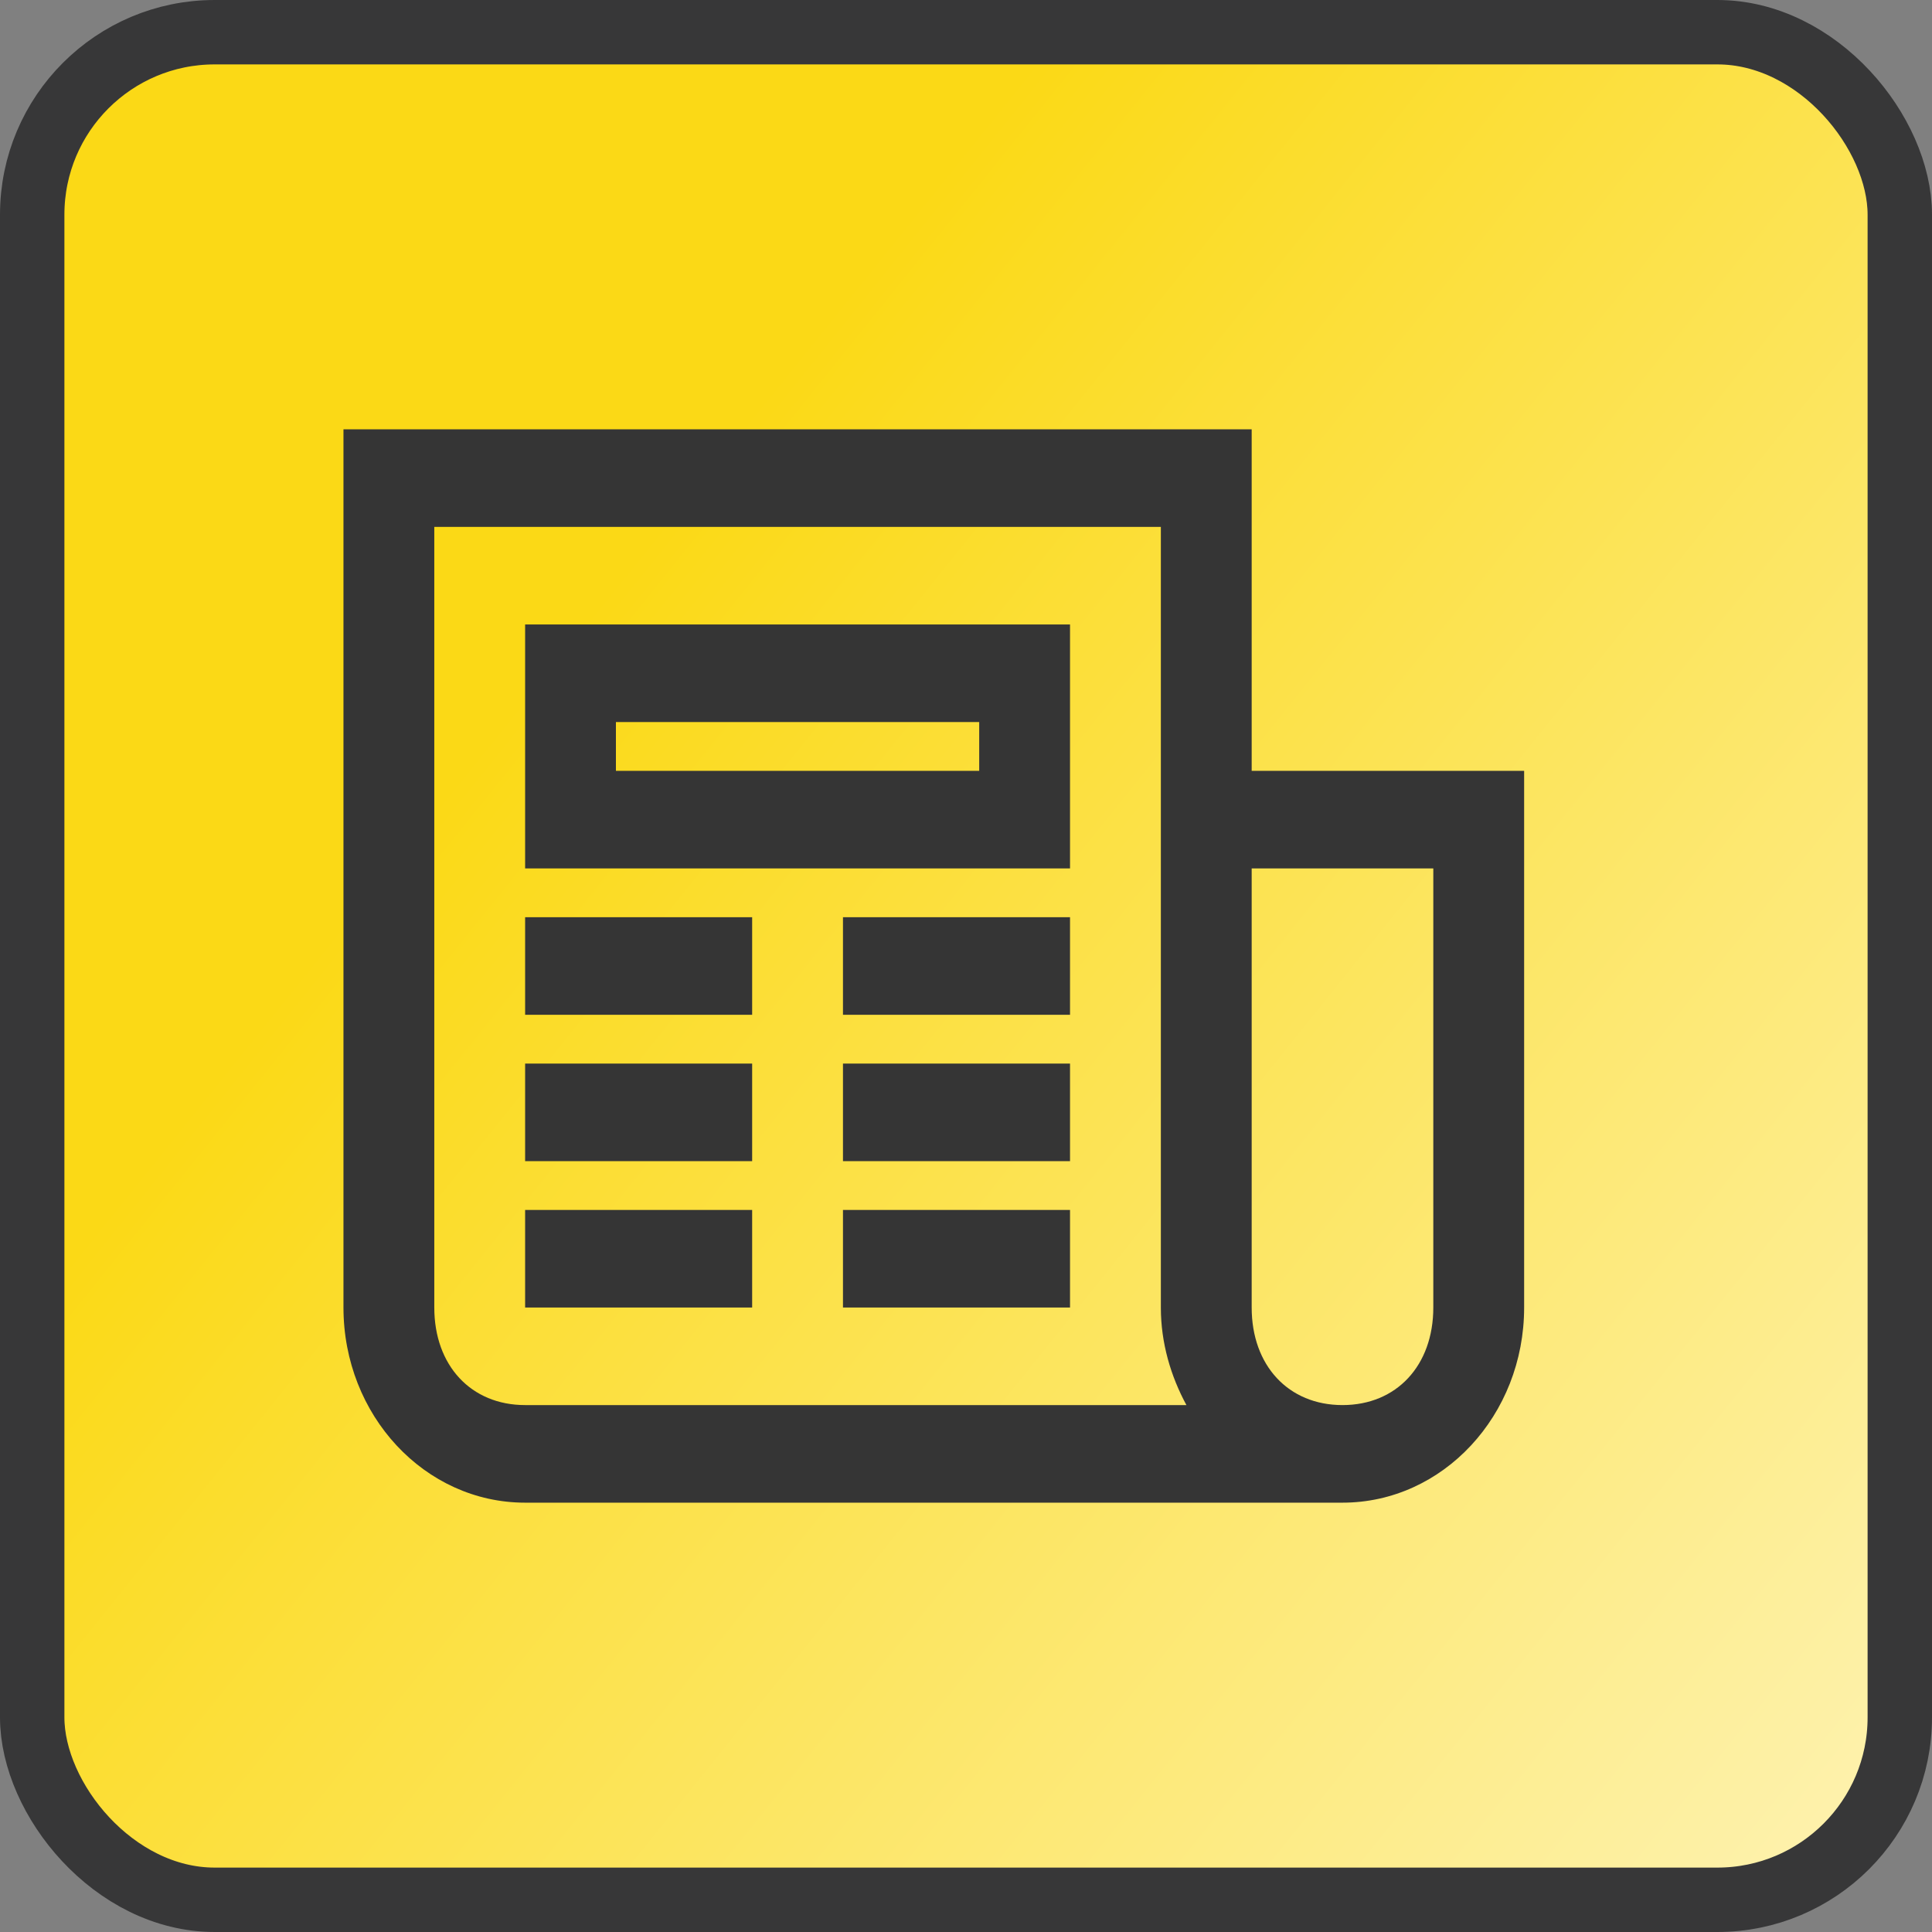 <svg width="90" height="90" viewBox="0 0 90 90" fill="none" xmlns="http://www.w3.org/2000/svg">
<rect x="0" y="0" width="90" height="90" fill="#808080" stroke="none"/>
<rect x="1.5" y="1.5" width="87" height="87" rx="8.5" fill="url(#paint0_linear_1492_3243)" stroke="#373738" stroke-width="3"/>
<path d="M16 20V60.909C16 65.932 19.787 70 24.462 70H62.538C67.213 70 71 65.932 71 60.909V35.909H58.308V20H16ZM20.231 24.546H54.077V60.909C54.077 62.568 54.542 64.114 55.268 65.454H24.462C21.944 65.454 20.231 63.614 20.231 60.909V24.546ZM24.462 29.091V40.455H49.846V29.091H24.462ZM28.692 33.636H45.615V35.909H28.692V33.636ZM58.308 40.455H66.769V60.909C66.769 63.614 65.056 65.454 62.538 65.454C60.021 65.454 58.308 63.614 58.308 60.909V40.455ZM24.462 42.727V47.273H35.038V42.727H24.462ZM39.269 42.727V47.273H49.846V42.727H39.269ZM24.462 49.545V54.091H35.038V49.545H24.462ZM39.269 49.545V54.091H49.846V49.545H39.269ZM24.462 56.364V60.909H35.038V56.364H24.462ZM39.269 56.364V60.909H49.846V56.364H39.269Z" fill="#353535"/>
<defs>
<linearGradient id="paint0_linear_1492_3243" x1="25.5" y1="31" x2="125" y2="111" gradientUnits="userSpaceOnUse">
<stop stop-color="#FBD916"/>
<stop offset="0.984" stop-color="white"/>
</linearGradient>
</defs>
</svg>
